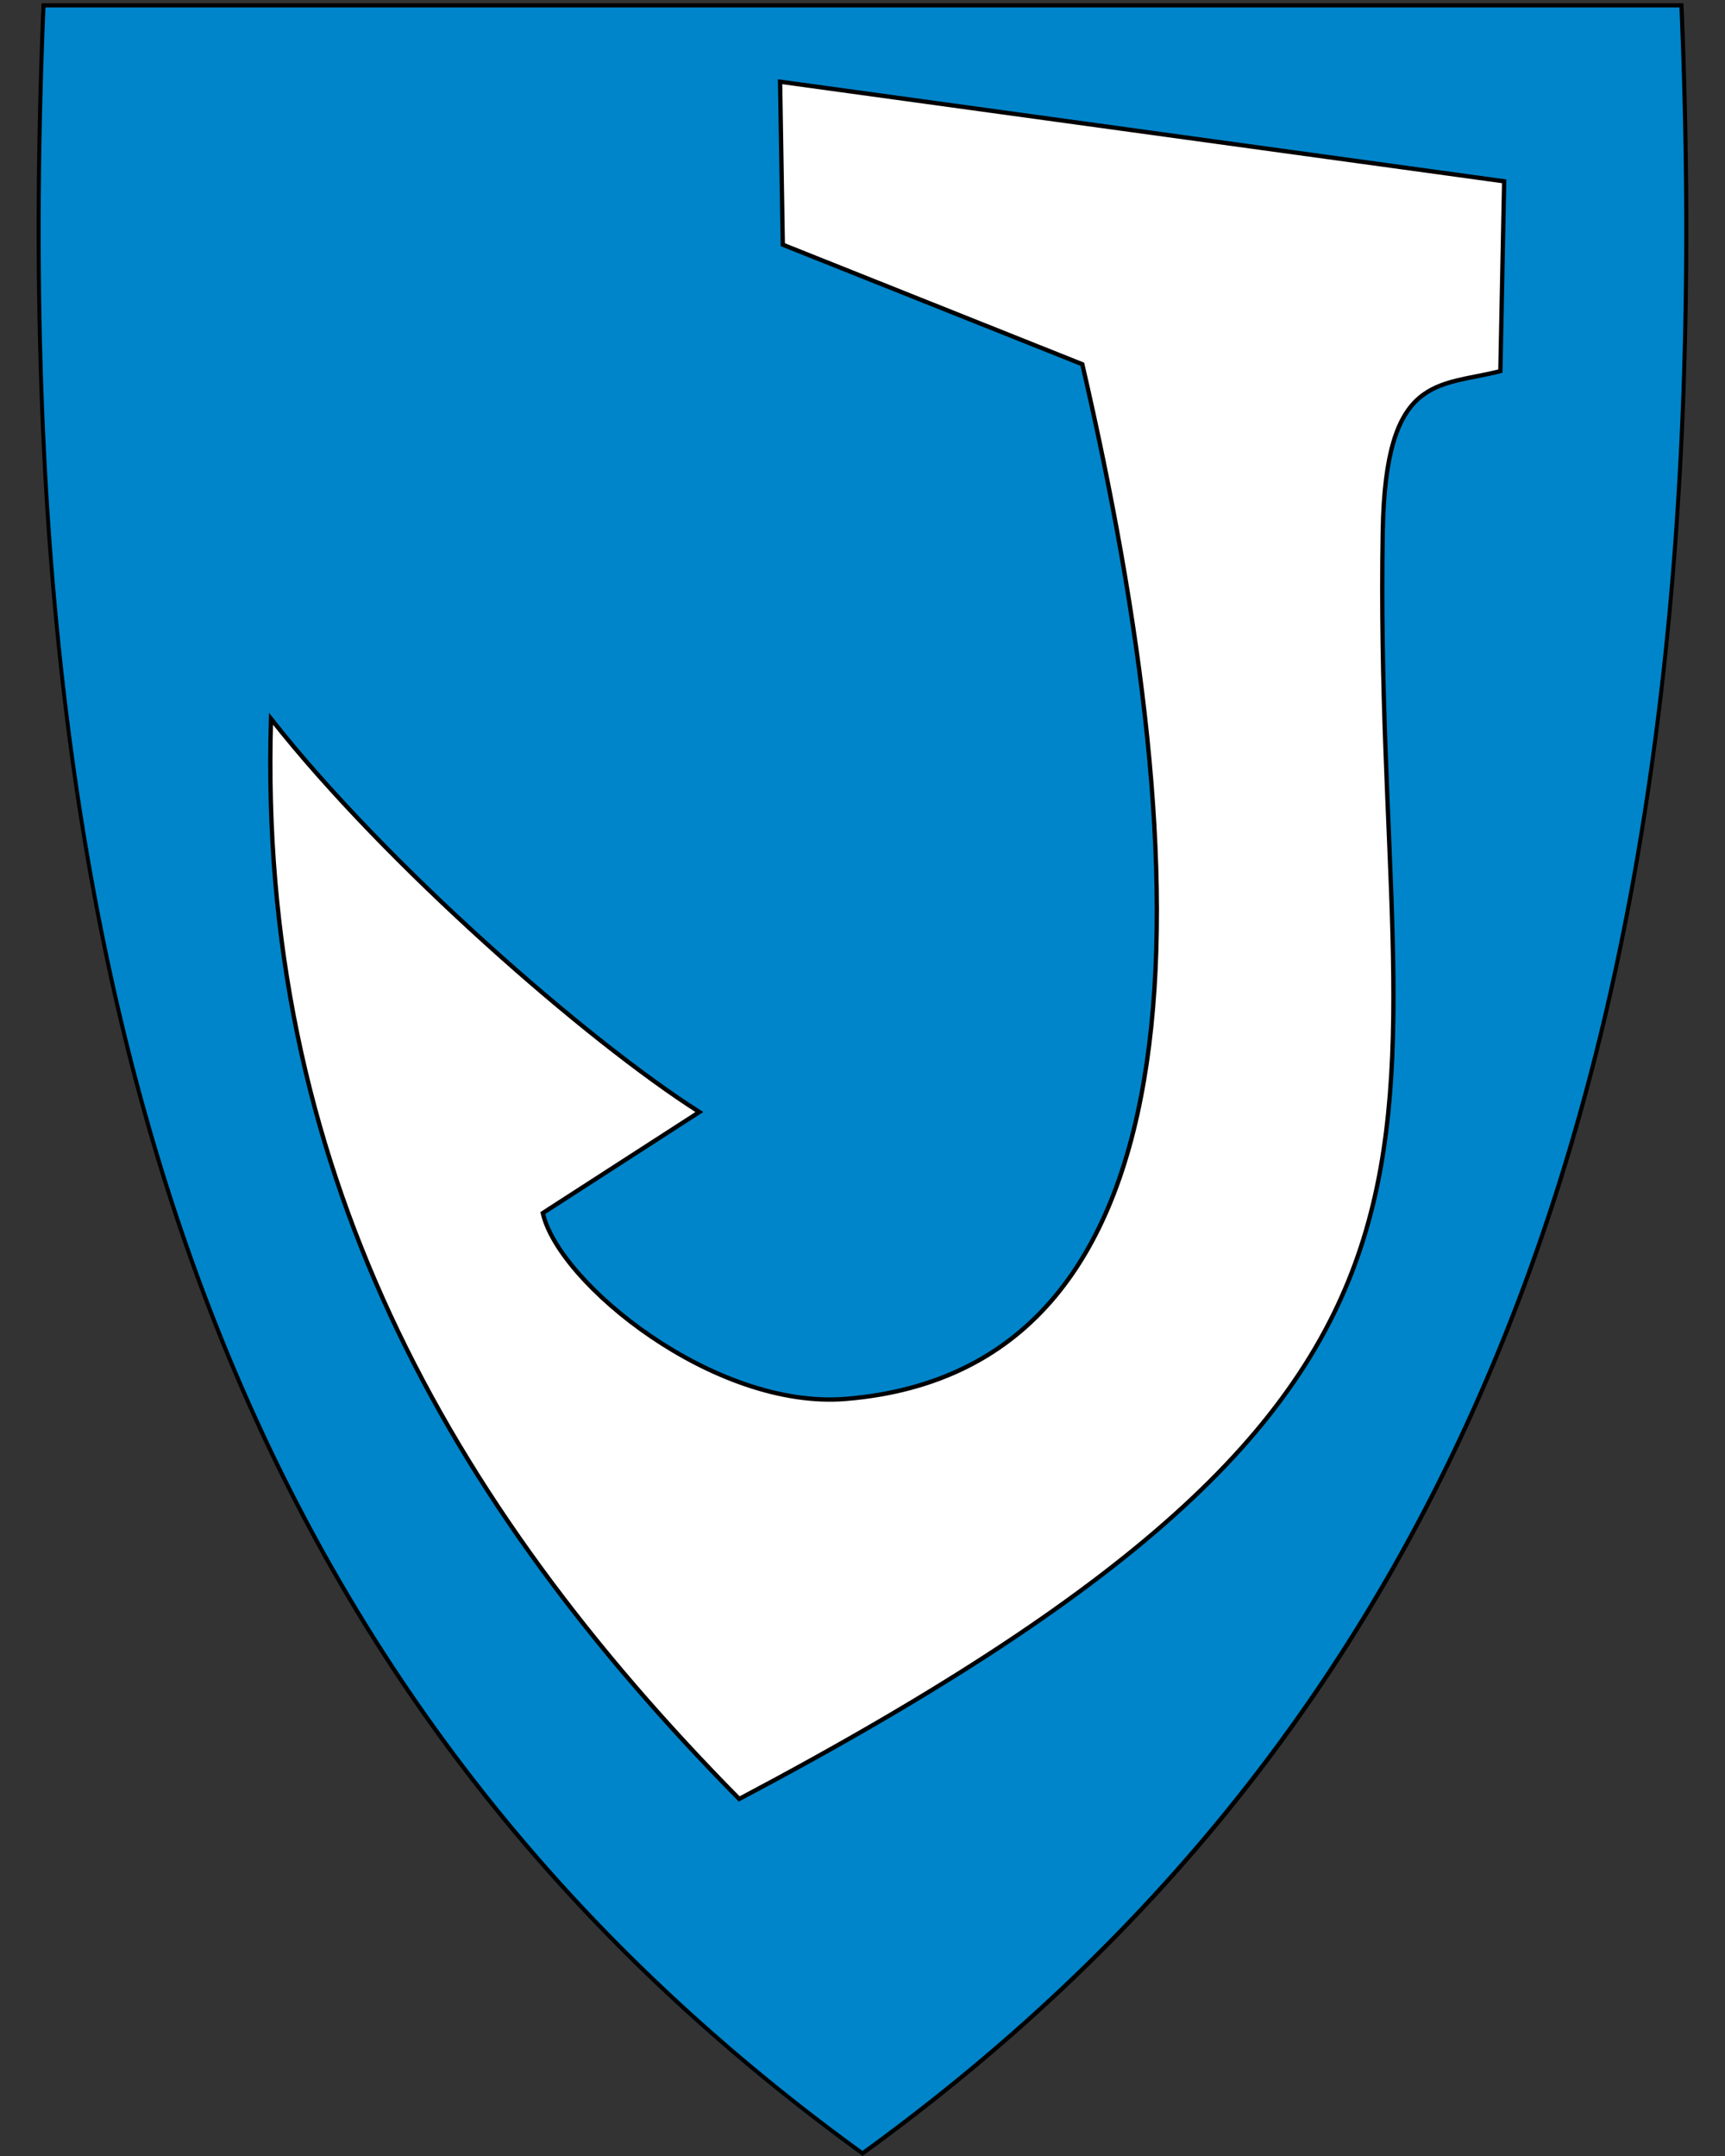 <svg xmlns="http://www.w3.org/2000/svg" width="400" height="500" viewBox="30.5 31.5 400 500" xml:space="preserve"><rect x="30.5" y="31.5" width="400" height="500" fill="#333333" stroke="none"/><path d="M230.55 531.13c74.32-53.92 125.26-122.02 155.74-208.16 27.64-78.1 38.73-172.75 33.91-289.35l-.02-.46H40.36l-.02.46c-4.81 116.6 6.28 211.24 33.91 289.35 30.48 86.14 81.42 154.24 155.74 208.16l.28.2z" fill="#0085ca"/><path d="M41.04 33.21c-9.07 219.45 36.25 385.95 189.45 497.1 84.47-61.29 136.15-139.41 163.99-233.97a557.24 557.24 0 0 0 5.87-21.54c11.45-45.69 17.77-95.02 19.88-147.94 1.2-30.06 1.05-61.28-.29-93.65H41.04m-.92-.95H420.86l.04.92c4.82 116.66-6.28 211.36-33.93 289.52-30.51 86.24-81.51 154.41-155.91 208.39l-.56.41-.56-.41c-74.4-53.98-125.4-122.15-155.91-208.39C46.38 244.54 35.28 149.84 40.1 33.18l.04-.92z"/><path d="M93.34 198.19c26.58 33.78 73.24 74.62 99.33 91.2l-36.3 23.43c3.63 16.26 39.78 45.63 70.31 43.1 85.39-7.06 82.33-121 54.79-239.95l-69.45-27.72-.63-37.8 167.9 23.1-.88 44.02c-14.53 3.7-26.62.6-27.27 37.04-2.58 146.1 40.41 193.72-149.23 294.09-67.87-68.82-111.68-146.93-108.57-250.51Z" style="fill:#fff;stroke-miterlimit:4;stroke:#000"/></svg>